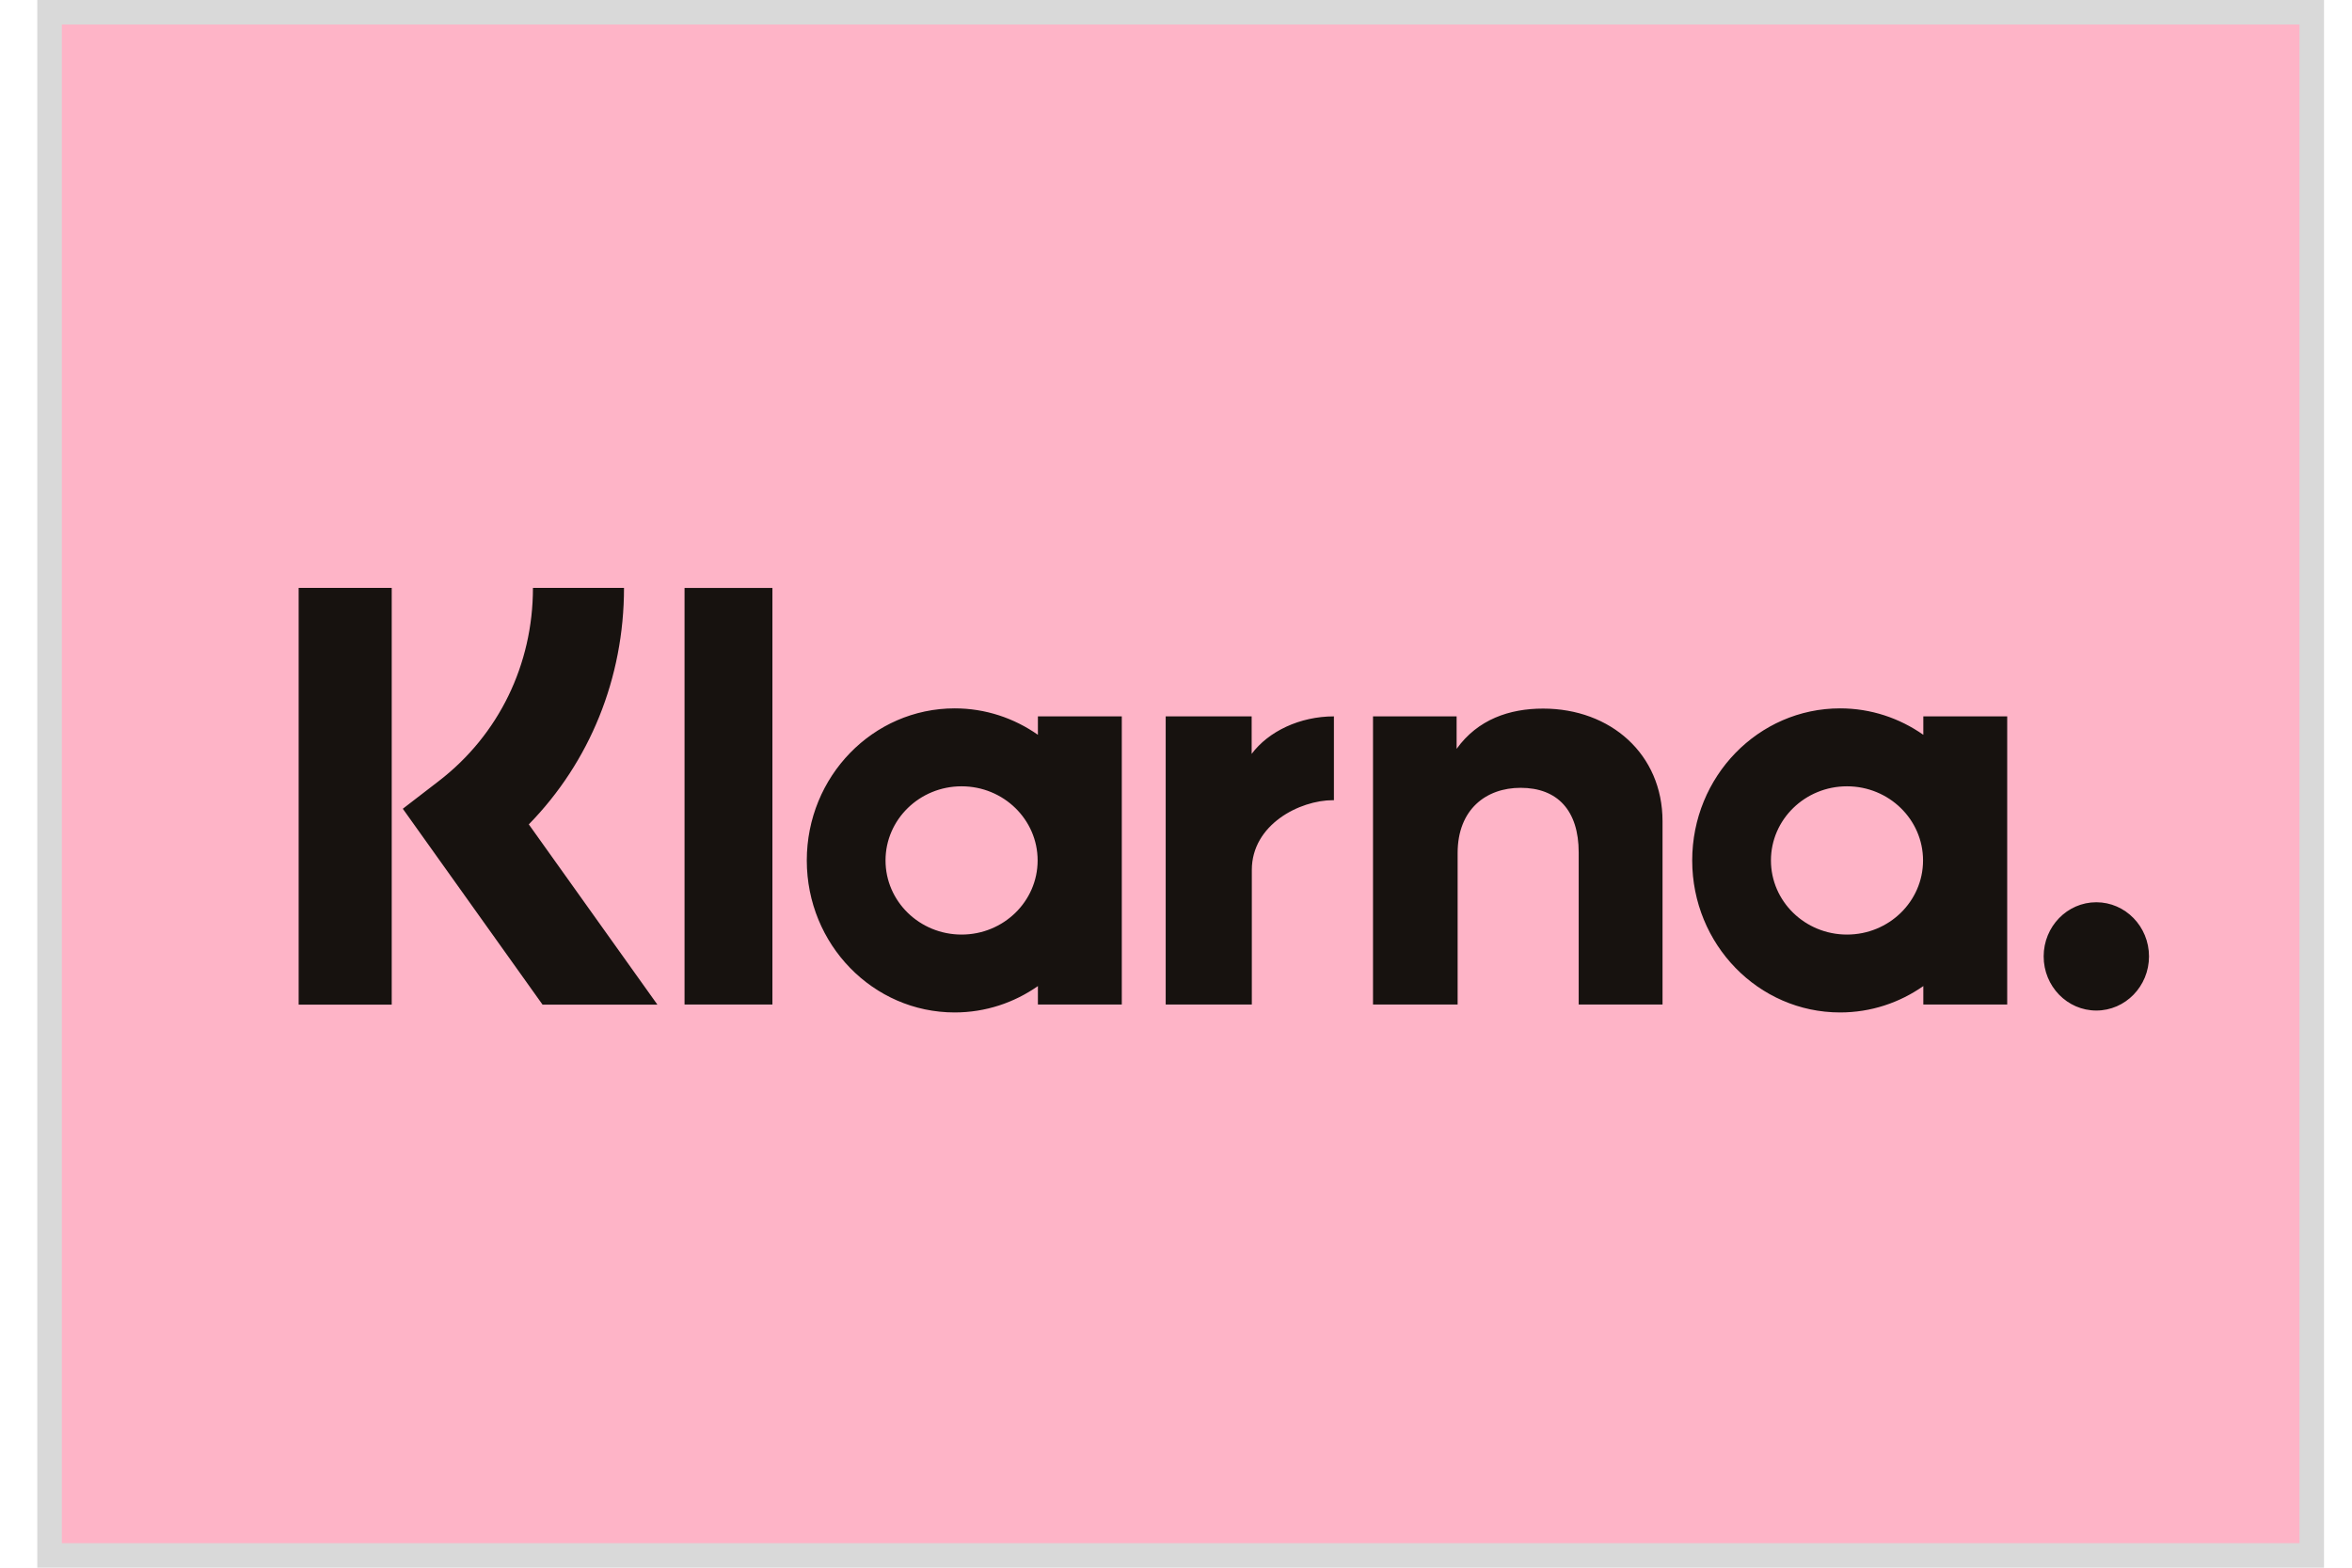 <svg xmlns="http://www.w3.org/2000/svg" fill="none" viewBox="0 0 42 28" height="28" width="42">
<g id="Payment Method">
<rect stroke-width="0.438" stroke="#D9D9D9" fill="#FEB4C7" height="27.562" width="40.396" y="0.219" x="0.885" id="BASE"></rect>
<path fill="#17120F" d="M6.995 17.943H5.333V10.5H6.995V17.943ZM11.143 10.5H9.517C9.517 11.87 8.905 13.127 7.837 13.949L7.193 14.445L9.688 17.943H11.739L9.443 14.724C10.532 13.61 11.143 12.111 11.143 10.5ZM13.793 17.941H12.224V10.501H13.793V17.941ZM18.534 12.795V13.124C18.11 12.827 17.599 12.652 17.048 12.652C15.589 12.652 14.407 13.868 14.407 15.368C14.407 16.868 15.589 18.083 17.048 18.083C17.599 18.083 18.11 17.909 18.534 17.612V17.941H20.032V12.795H18.534ZM18.529 15.368C18.529 16.099 17.921 16.692 17.171 16.692C16.421 16.692 15.813 16.099 15.813 15.368C15.813 14.637 16.421 14.044 17.171 14.044C17.921 14.044 18.529 14.637 18.529 15.368ZM34.345 13.124V12.795H35.843V17.941H34.345V17.612C33.921 17.909 33.41 18.083 32.859 18.083C31.4 18.083 30.218 16.868 30.218 15.368C30.218 13.868 31.4 12.652 32.859 12.652C33.41 12.652 33.921 12.827 34.345 13.124ZM32.982 16.692C33.732 16.692 34.34 16.099 34.34 15.368C34.34 14.637 33.732 14.044 32.982 14.044C32.232 14.044 31.624 14.637 31.624 15.368C31.624 16.099 32.232 16.692 32.982 16.692ZM27.555 12.656C26.956 12.656 26.389 12.848 26.011 13.375V12.795H24.518V17.941H26.029V15.237C26.029 14.454 26.539 14.071 27.154 14.071C27.812 14.071 28.191 14.475 28.191 15.226V17.941H29.688V14.668C29.688 13.471 28.762 12.656 27.555 12.656ZM22.351 12.795V13.465C22.651 13.063 23.211 12.795 23.82 12.795V14.292L23.811 14.292L23.805 14.292L23.802 14.292C23.209 14.292 22.354 14.727 22.354 15.538V17.941H20.816V12.795H22.351ZM36.494 17.082C36.494 16.548 36.915 16.115 37.434 16.115C37.953 16.115 38.375 16.548 38.375 17.082C38.375 17.616 37.953 18.049 37.434 18.049C36.915 18.049 36.494 17.616 36.494 17.082Z" clip-rule="evenodd" fill-rule="evenodd" id="Klarna"></path>
</g>
</svg>
